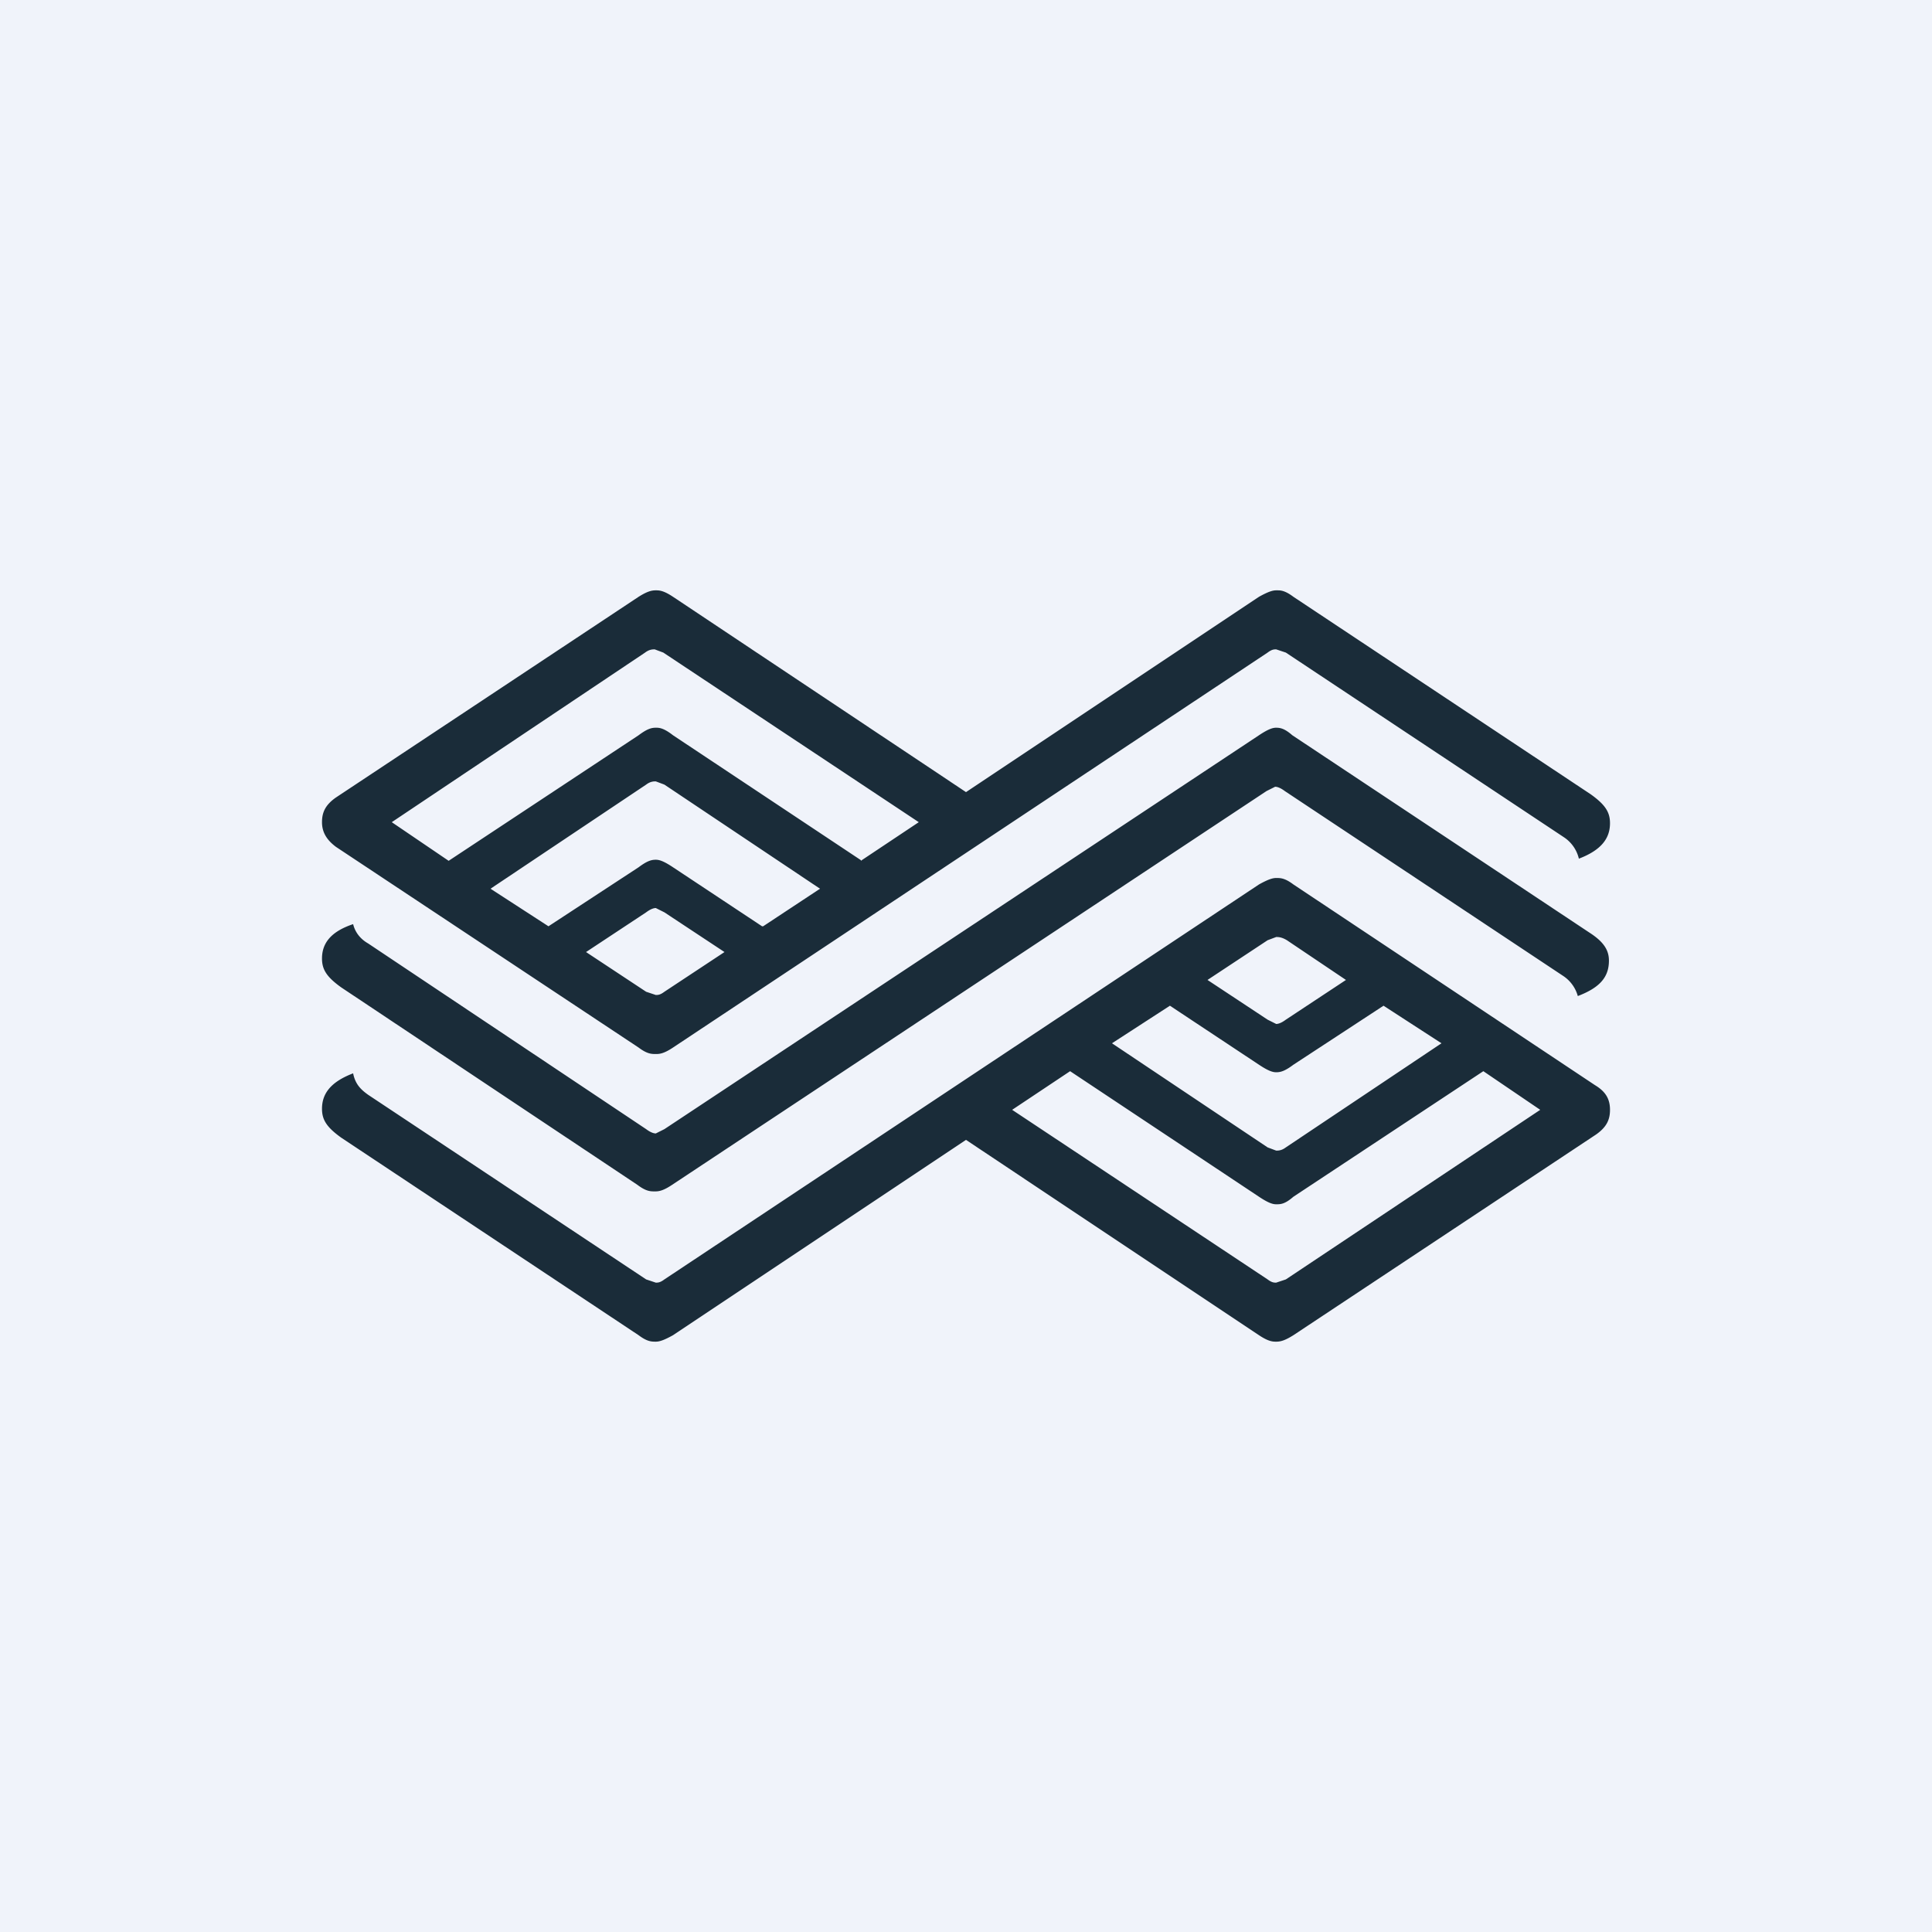 <!-- by TradingView --><svg xmlns="http://www.w3.org/2000/svg" width="18" height="18" viewBox="0 0 18 18"><path fill="#F0F3FA" d="M0 0h18v18H0z"/><path fill-rule="evenodd" d="M11.9 5.5c.03 0 .07 0 .15.06l2.77 1.84c.14.1.18.17.18.27 0 .14-.08.25-.29.33a.33.33 0 0 0-.14-.2l-2.59-1.72-.09-.03c-.02 0-.04 0-.08.03L6.27 9.76c-.09.06-.13.06-.16.06-.04 0-.08 0-.16-.06L3.13 7.89C3.05 7.83 3 7.76 3 7.66c0-.09.03-.16.13-.23l2.82-1.87c.08-.05.12-.06.16-.06.03 0 .07 0 .16.06L9 7.38l2.73-1.82c.09-.05.13-.06.16-.06zM8.02 8.02l.54-.36-2.38-1.58-.08-.03c-.02 0-.05 0-.09.03L3.65 7.66l.53.36 1.77-1.17c.08-.06.12-.07.16-.07.03 0 .07 0 .16.07l1.76 1.17zm3.86-1.24c.04 0 .08 0 .16.07l2.77 1.84c.14.09.18.17.18.26 0 .15-.08.25-.29.33a.33.33 0 0 0-.14-.19l-2.59-1.72c-.04-.03-.07-.04-.09-.04l-.08.04-5.54 3.67c-.09.06-.13.06-.16.06-.04 0-.08 0-.16-.06L3.18 9.2C3.04 9.1 3 9.03 3 8.93c0-.14.08-.25.29-.32.02.08.07.14.14.18l2.59 1.73c.04.03.07.04.09.04l.08-.04 5.54-3.67c.09-.06.13-.07.16-.07zM6.11 8.46c-.02 0-.05.01-.09.04l-.56.37.56.37.09.03c.02 0 .04 0 .08-.03l.56-.37-.56-.37-.08-.04zm1 .17l.53-.35-1.45-.97-.08-.03c-.02 0-.05 0-.09.03l-1.45.97.54.35.84-.55c.08-.06.12-.07.16-.07.03 0 .07.01.16.07l.83.55zm-1 3.87c-.04 0-.08 0-.16-.06L3.18 10.6c-.14-.1-.18-.17-.18-.27 0-.14.08-.25.29-.33.02.1.07.15.14.2l2.59 1.72.09.03c.02 0 .04 0 .08-.03l5.54-3.68c.09-.05.13-.06.16-.06.04 0 .08 0 .16.06l2.81 1.87c.1.06.14.13.14.23 0 .09-.03.16-.13.23l-2.82 1.87c-.08.05-.12.06-.16.06-.03 0-.07 0-.16-.06L9 10.62l-2.73 1.82c-.09.05-.13.06-.16.06zm5.87-3c-.04.03-.07.04-.09.04l-.08-.04-.56-.37.56-.37.08-.03c.02 0 .05 0 .1.03l.55.37-.56.37zm-1.08-.13l-.54.35 1.45.97.08.03c.02 0 .05 0 .09-.03l1.45-.97-.54-.35-.84.55c-.08.06-.12.07-.16.07-.03 0-.07-.01-.16-.07l-.83-.55zm-1.47.97l.54-.36 1.76 1.17c.09.06.13.07.16.07.04 0 .08 0 .16-.07l1.77-1.17.53.36-2.37 1.58-.09.03c-.02 0-.04 0-.08-.03l-2.38-1.58z" fill="#1A2C39"/></svg>